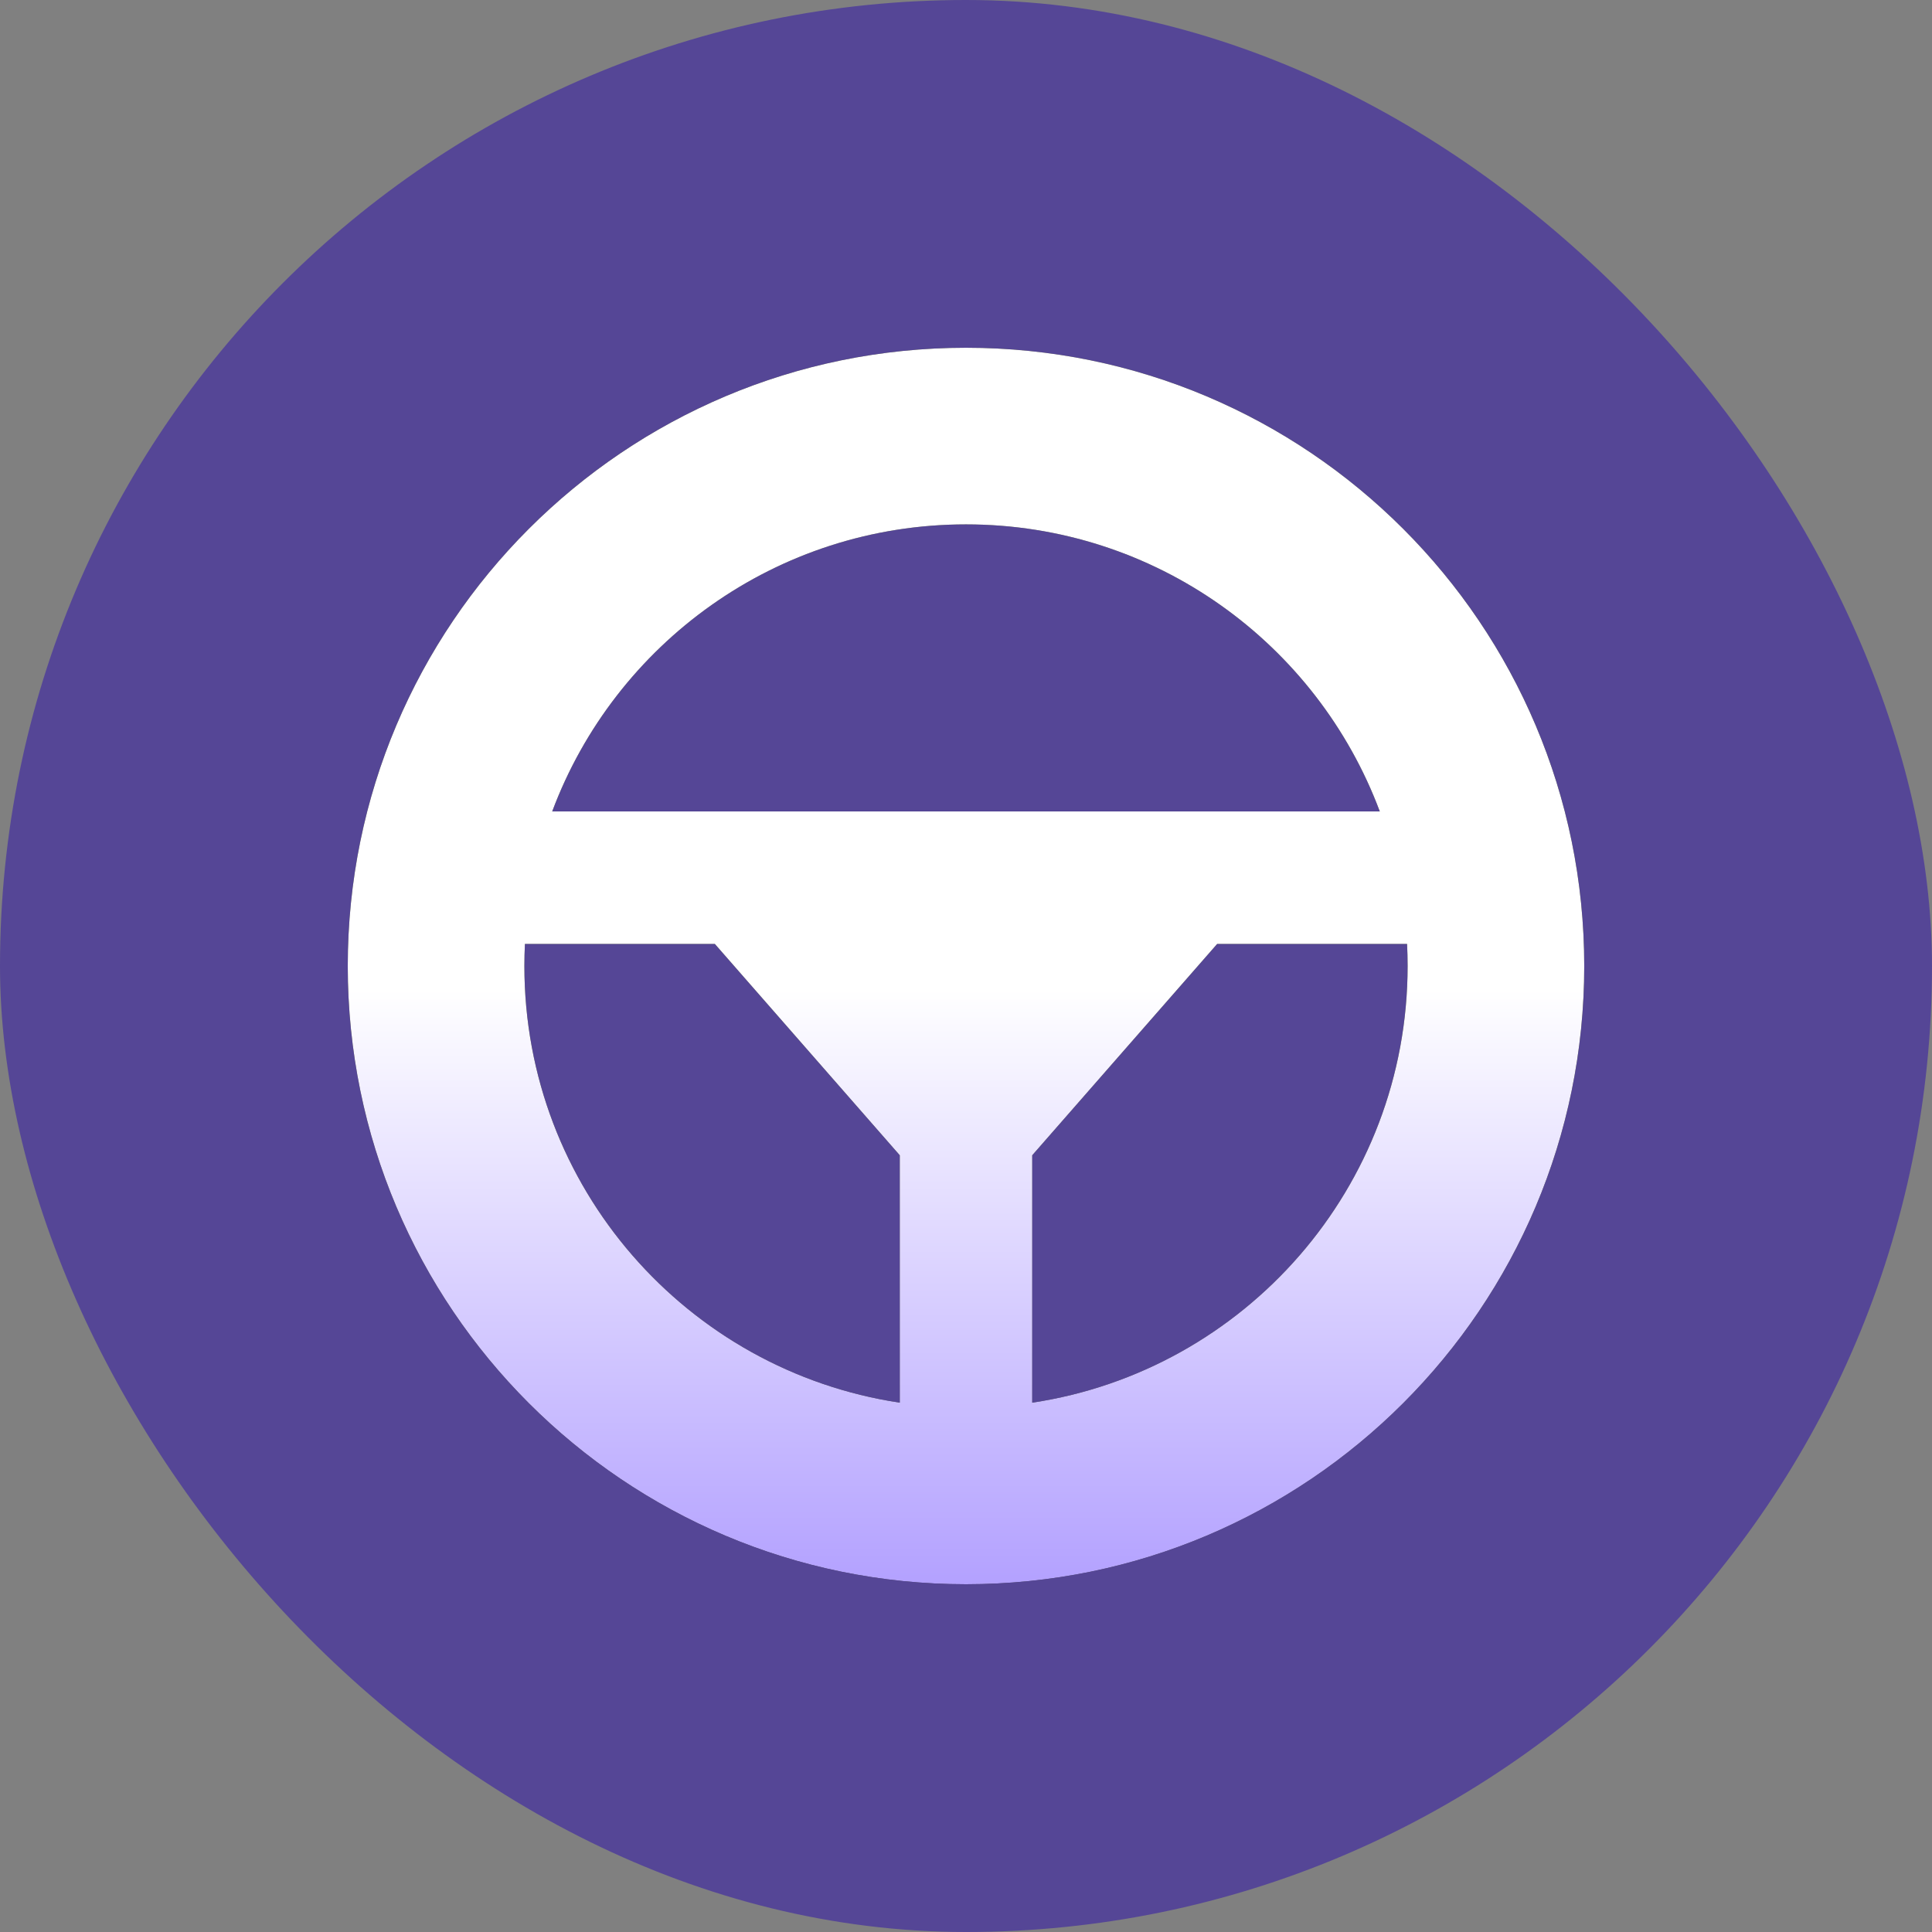 <?xml version="1.0" encoding="UTF-8"?> <svg xmlns="http://www.w3.org/2000/svg" width="50" height="50" viewBox="0 0 50 50" fill="none"><rect x="0" y="0" width="50" height="50" fill="#808080" stroke="none"/><rect width="50" height="50" rx="25" fill="#554696"></rect><path fill-rule="evenodd" clip-rule="evenodd" d="M14.291 21C15.912 16.661 20.095 13.571 25 13.571C29.905 13.571 34.087 16.661 35.709 21H14.291ZM13.585 24.429C13.576 24.618 13.571 24.808 13.571 25C13.571 30.729 17.787 35.474 23.286 36.301V29.898L18.5 24.429H13.585ZM26.714 36.301C32.213 35.474 36.429 30.729 36.429 25C36.429 24.808 36.424 24.618 36.415 24.429H31.5L26.714 29.898V36.301ZM25 9C16.163 9 9 16.163 9 25C9 33.837 16.163 41 25 41C33.837 41 41 33.837 41 25C41 16.163 33.837 9 25 9Z" fill="black"></path><path fill-rule="evenodd" clip-rule="evenodd" d="M14.291 21C15.912 16.661 20.095 13.571 25 13.571C29.905 13.571 34.087 16.661 35.709 21H14.291ZM13.585 24.429C13.576 24.618 13.571 24.808 13.571 25C13.571 30.729 17.787 35.474 23.286 36.301V29.898L18.5 24.429H13.585ZM26.714 36.301C32.213 35.474 36.429 30.729 36.429 25C36.429 24.808 36.424 24.618 36.415 24.429H31.5L26.714 29.898V36.301ZM25 9C16.163 9 9 16.163 9 25C9 33.837 16.163 41 25 41C33.837 41 41 33.837 41 25C41 16.163 33.837 9 25 9Z" fill="url(#paint0_linear_996_25)"></path><defs><linearGradient id="paint0_linear_996_25" x1="25" y1="9" x2="25" y2="41" gradientUnits="userSpaceOnUse"><stop offset="0.519" stop-color="white"></stop><stop offset="1" stop-color="#B3A1FF"></stop></linearGradient></defs></svg> 